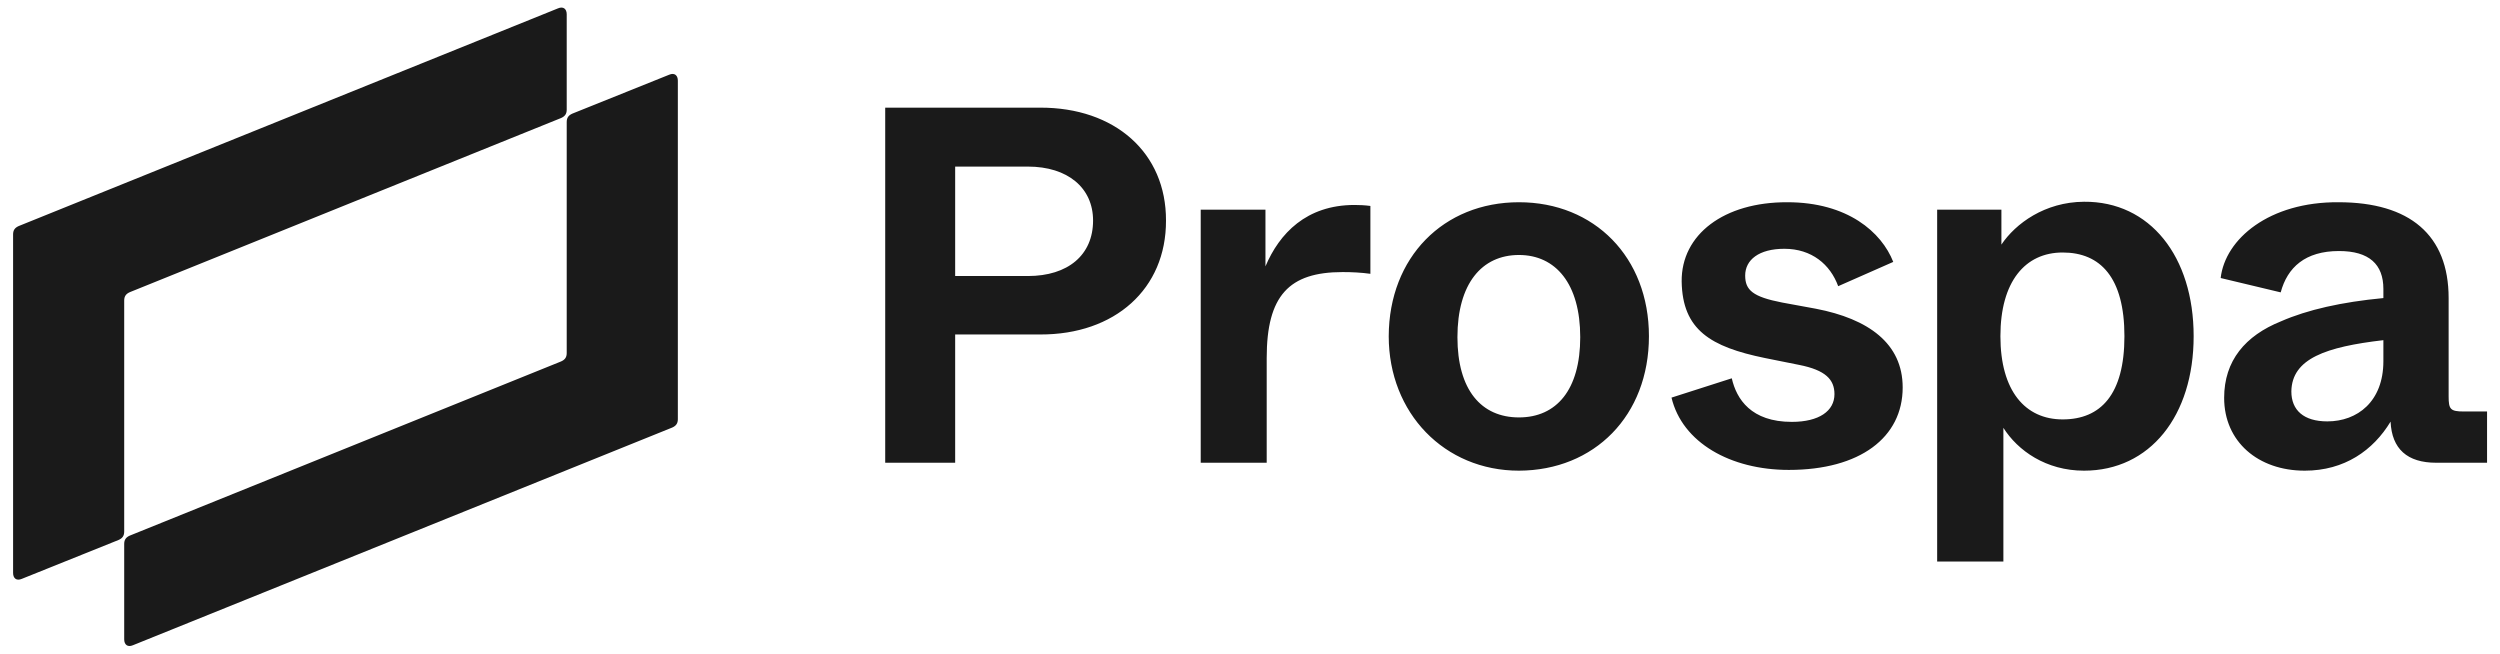 <svg width="153" height="40" viewBox="0 0 153 40" fill="none" xmlns="http://www.w3.org/2000/svg">
<path d="M142.433 25.789C140.99 25.789 140.231 25.107 140.231 23.955C140.262 21.94 142.357 21.227 145.863 20.818V22.106C145.863 24.577 144.269 25.789 142.433 25.789ZM92.96 25.546C90.653 25.546 89.195 23.864 89.195 20.636C89.195 17.363 90.683 15.605 92.96 15.605C95.207 15.605 96.71 17.363 96.71 20.636C96.71 23.864 95.252 25.546 92.96 25.546ZM126.235 25.668C123.943 25.668 122.425 23.925 122.425 20.576C122.425 17.227 123.943 15.453 126.235 15.453C128.558 15.453 130.015 16.999 130.015 20.576C130.015 24.152 128.558 25.668 126.235 25.668ZM73.484 28.32H77.522V21.909C77.522 18.09 78.888 16.651 82.167 16.651C82.744 16.651 83.321 16.681 83.868 16.757V12.604C83.533 12.559 83.199 12.544 82.896 12.544C79.951 12.544 78.296 14.287 77.446 16.302V12.832H73.484L73.484 28.32ZM109.476 28.759C113.833 28.759 116.444 26.774 116.444 23.713C116.444 21.015 114.349 19.515 111.131 18.894L109.066 18.515C107.275 18.166 106.805 17.757 106.805 16.863C106.805 15.908 107.64 15.226 109.203 15.226C110.873 15.226 112.011 16.181 112.497 17.515L115.867 16.029C115.154 14.211 113.074 12.377 109.385 12.377C105.514 12.362 102.888 14.347 102.918 17.227C102.964 20.197 104.695 21.227 108.004 21.909L110.114 22.333C111.723 22.652 112.269 23.228 112.269 24.122C112.269 25.152 111.328 25.819 109.658 25.819C107.169 25.819 106.273 24.425 105.985 23.152L102.296 24.334C102.949 27.077 105.894 28.759 109.476 28.759ZM92.96 28.805C97.575 28.789 100.915 25.44 100.915 20.576C100.915 15.742 97.575 12.377 92.96 12.377C88.345 12.377 85.005 15.742 84.99 20.576C84.99 25.289 88.406 28.805 92.96 28.805ZM141.051 28.805C143.48 28.805 145.241 27.562 146.303 25.804C146.379 27.471 147.321 28.32 149.097 28.32H152.208V25.183H150.782C149.962 25.183 149.856 25.047 149.856 24.258V18.242C149.856 14.378 147.473 12.377 143.116 12.377C138.88 12.347 136.179 14.62 135.905 17.015L139.579 17.893C139.988 16.363 141.082 15.363 143.146 15.363C144.998 15.363 145.863 16.181 145.863 17.681V18.242C143.313 18.484 141.218 18.954 139.594 19.666C137.408 20.545 136.118 22.076 136.118 24.349C136.118 27.031 138.197 28.805 141.051 28.805ZM118.554 34.367H122.607V26.183C123.488 27.577 125.218 28.805 127.541 28.805C131.579 28.805 134.251 25.455 134.251 20.576C134.251 15.696 131.579 12.316 127.541 12.347C125.142 12.362 123.351 13.68 122.486 14.969V12.832H118.554V34.367ZM58.456 16.893V10.195H62.904C65.348 10.195 66.896 11.498 66.896 13.498C66.896 15.605 65.363 16.893 62.904 16.893H58.456ZM54.175 28.32H58.456V20.47H63.663C68.232 20.485 71.374 17.681 71.359 13.498C71.374 9.346 68.232 6.573 63.647 6.588H54.175V28.32ZM41.484 25.653V4.936C41.484 4.603 41.271 4.436 40.953 4.573L35.032 6.952C34.789 7.058 34.683 7.21 34.683 7.467V21.606C34.683 21.864 34.577 22.016 34.334 22.122L7.951 32.776C7.708 32.881 7.601 33.033 7.601 33.291V39.125C7.601 39.458 7.814 39.625 8.133 39.489L41.135 26.168C41.377 26.062 41.484 25.91 41.484 25.653ZM0.801 14.347V35.063C0.801 35.397 1.013 35.564 1.332 35.427L7.252 33.048C7.495 32.942 7.601 32.79 7.601 32.533V18.393C7.601 18.136 7.708 17.984 7.951 17.878L34.334 7.225C34.577 7.118 34.683 6.967 34.683 6.709V0.875C34.683 0.541 34.47 0.375 34.151 0.511L1.15 13.832C0.907 13.938 0.801 14.089 0.801 14.347Z" fill="#1A1A1A"/>
</svg>
